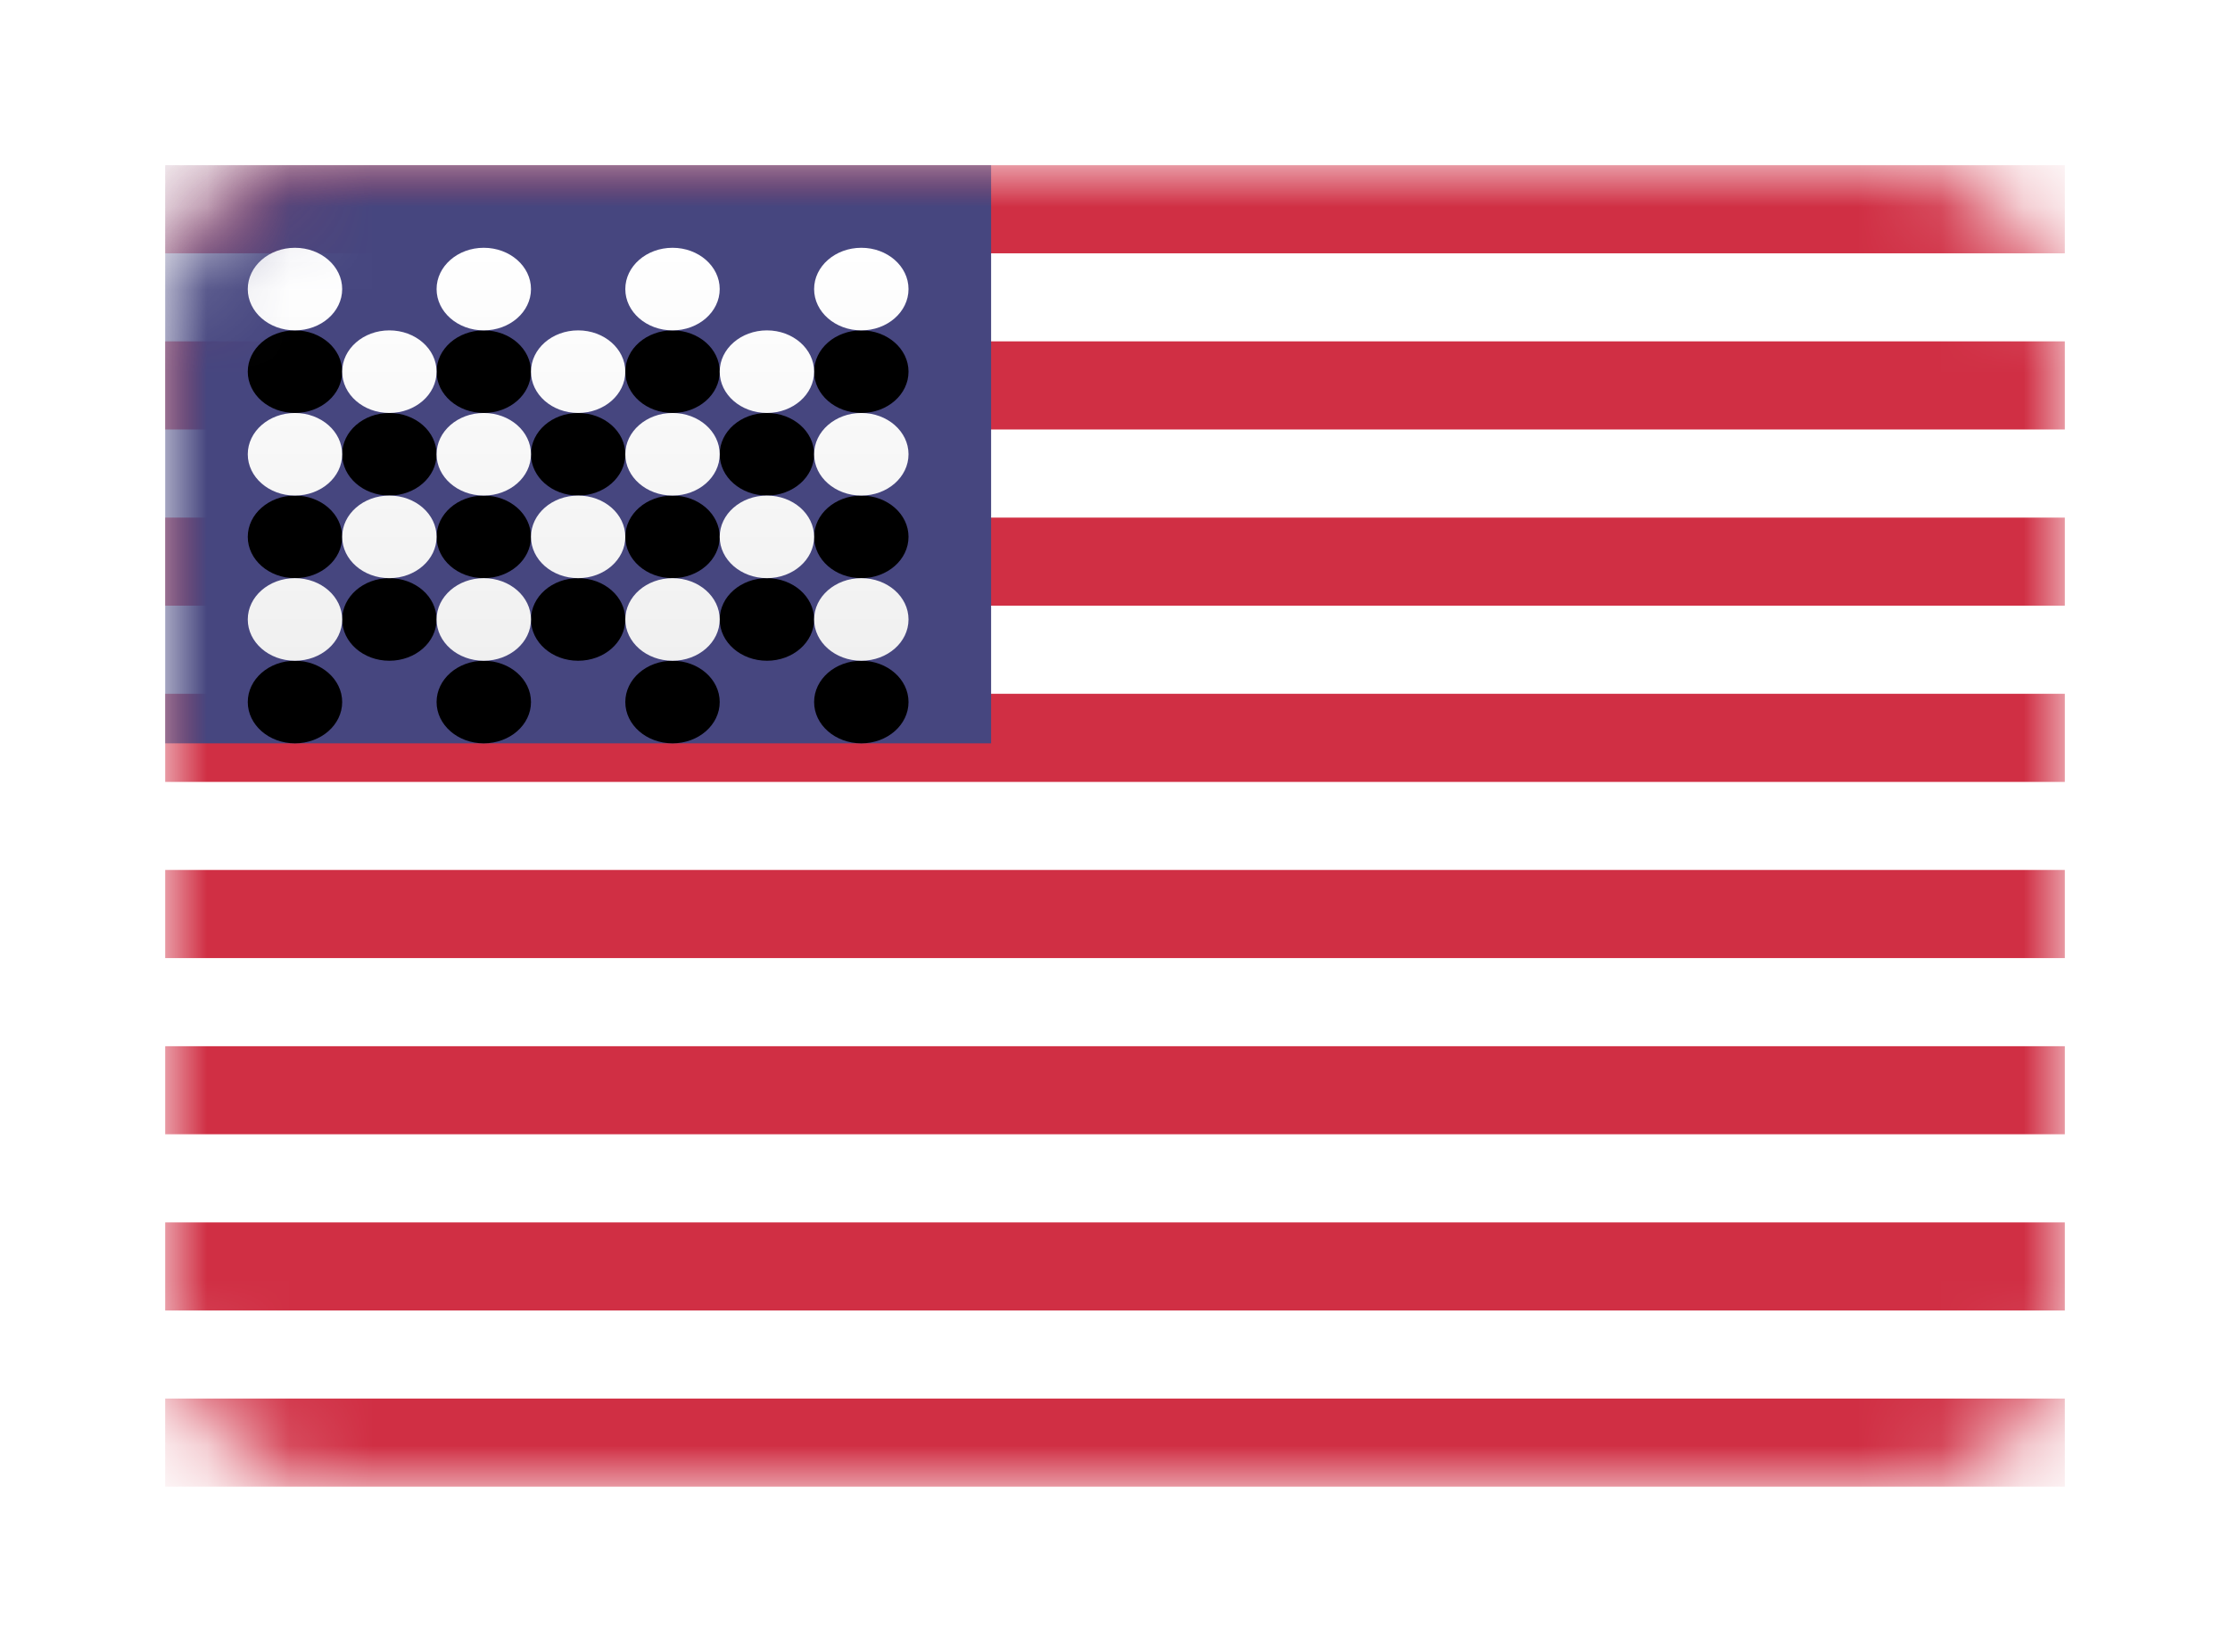 <?xml version="1.0" encoding="UTF-8"?>
<svg width="27px" height="20px" viewBox="0 0 27 20" version="1.1" xmlns="http://www.w3.org/2000/svg" xmlns:xlink="http://www.w3.org/1999/xlink">
    <!-- Generator: Sketch 54.1 (76490) - https://sketchapp.com -->
    <title>usd_s</title>
    <desc>Created with Sketch.</desc>
    <defs>
        <filter x="-17.4%" y="-25.0%" width="134.8%" height="150.0%" filterUnits="objectBoundingBox" id="filter-1">
            <feOffset dx="0" dy="0" in="SourceAlpha" result="shadowOffsetOuter1"></feOffset>
            <feGaussianBlur stdDeviation="1" in="shadowOffsetOuter1" result="shadowBlurOuter1"></feGaussianBlur>
            <feColorMatrix values="0 0 0 0 0.6   0 0 0 0 0.6   0 0 0 0 0.6  0 0 0 0.5 0" type="matrix" in="shadowBlurOuter1" result="shadowMatrixOuter1"></feColorMatrix>
            <feMerge>
                <feMergeNode in="shadowMatrixOuter1"></feMergeNode>
                <feMergeNode in="SourceGraphic"></feMergeNode>
            </feMerge>
        </filter>
        <rect id="path-2" x="0" y="0" width="23" height="16" rx="2"></rect>
        <linearGradient x1="50%" y1="0%" x2="50%" y2="100%" id="linearGradient-4">
            <stop stop-color="#FFFFFF" offset="0%"></stop>
            <stop stop-color="#F0F0F0" offset="100%"></stop>
        </linearGradient>
        <path d="M1.571,2 C1.256,2 1,1.776 1,1.5 C1,1.224 1.256,1 1.571,1 C1.887,1 2.143,1.224 2.143,1.5 C2.143,1.776 1.887,2 1.571,2 Z M3.857,2 C3.542,2 3.286,1.776 3.286,1.5 C3.286,1.224 3.542,1 3.857,1 C4.173,1 4.429,1.224 4.429,1.5 C4.429,1.776 4.173,2 3.857,2 Z M6.143,2 C5.827,2 5.571,1.776 5.571,1.5 C5.571,1.224 5.827,1 6.143,1 C6.458,1 6.714,1.224 6.714,1.5 C6.714,1.776 6.458,2 6.143,2 Z M8.429,2 C8.113,2 7.857,1.776 7.857,1.5 C7.857,1.224 8.113,1 8.429,1 C8.744,1 9,1.224 9,1.5 C9,1.776 8.744,2 8.429,2 Z M2.714,3 C2.399,3 2.143,2.776 2.143,2.5 C2.143,2.224 2.399,2 2.714,2 C3.03,2 3.286,2.224 3.286,2.5 C3.286,2.776 3.03,3 2.714,3 Z M5,3 C4.684,3 4.429,2.776 4.429,2.5 C4.429,2.224 4.684,2 5,2 C5.316,2 5.571,2.224 5.571,2.5 C5.571,2.776 5.316,3 5,3 Z M7.286,3 C6.97,3 6.714,2.776 6.714,2.5 C6.714,2.224 6.97,2 7.286,2 C7.601,2 7.857,2.224 7.857,2.5 C7.857,2.776 7.601,3 7.286,3 Z M8.429,4 C8.113,4 7.857,3.776 7.857,3.5 C7.857,3.224 8.113,3 8.429,3 C8.744,3 9,3.224 9,3.5 C9,3.776 8.744,4 8.429,4 Z M6.143,4 C5.827,4 5.571,3.776 5.571,3.5 C5.571,3.224 5.827,3 6.143,3 C6.458,3 6.714,3.224 6.714,3.5 C6.714,3.776 6.458,4 6.143,4 Z M3.857,4 C3.542,4 3.286,3.776 3.286,3.5 C3.286,3.224 3.542,3 3.857,3 C4.173,3 4.429,3.224 4.429,3.5 C4.429,3.776 4.173,4 3.857,4 Z M1.571,4 C1.256,4 1,3.776 1,3.5 C1,3.224 1.256,3 1.571,3 C1.887,3 2.143,3.224 2.143,3.5 C2.143,3.776 1.887,4 1.571,4 Z M2.714,5 C2.399,5 2.143,4.776 2.143,4.5 C2.143,4.224 2.399,4 2.714,4 C3.03,4 3.286,4.224 3.286,4.5 C3.286,4.776 3.03,5 2.714,5 Z M5,5 C4.684,5 4.429,4.776 4.429,4.5 C4.429,4.224 4.684,4 5,4 C5.316,4 5.571,4.224 5.571,4.5 C5.571,4.776 5.316,5 5,5 Z M7.286,5 C6.97,5 6.714,4.776 6.714,4.5 C6.714,4.224 6.97,4 7.286,4 C7.601,4 7.857,4.224 7.857,4.5 C7.857,4.776 7.601,5 7.286,5 Z M8.429,6 C8.113,6 7.857,5.776 7.857,5.5 C7.857,5.224 8.113,5 8.429,5 C8.744,5 9,5.224 9,5.5 C9,5.776 8.744,6 8.429,6 Z M6.143,6 C5.827,6 5.571,5.776 5.571,5.5 C5.571,5.224 5.827,5 6.143,5 C6.458,5 6.714,5.224 6.714,5.5 C6.714,5.776 6.458,6 6.143,6 Z M3.857,6 C3.542,6 3.286,5.776 3.286,5.5 C3.286,5.224 3.542,5 3.857,5 C4.173,5 4.429,5.224 4.429,5.5 C4.429,5.776 4.173,6 3.857,6 Z M1.571,6 C1.256,6 1,5.776 1,5.5 C1,5.224 1.256,5 1.571,5 C1.887,5 2.143,5.224 2.143,5.5 C2.143,5.776 1.887,6 1.571,6 Z" id="path-5"></path>
        <filter x="-6.3%" y="-10.0%" width="112.5%" height="140.0%" filterUnits="objectBoundingBox" id="filter-6">
            <feOffset dx="0" dy="1" in="SourceAlpha" result="shadowOffsetOuter1"></feOffset>
            <feColorMatrix values="0 0 0 0 0   0 0 0 0 0   0 0 0 0 0  0 0 0 0.06 0" type="matrix" in="shadowOffsetOuter1"></feColorMatrix>
        </filter>
    </defs>
    <g id="页面1" stroke="none" stroke-width="1" fill="none" fill-rule="evenodd">
        <g id="手机" transform="translate(-51, -352)">
            <g id="编组-20" transform="translate(53, 352)">
                <g id="usd_s" filter="url(#filter-1)" transform="translate(0, 2)">
                    <mask id="mask-3" fill="white">
                        <use xlink:href="#path-2"></use>
                    </mask>
                    <use id="Mask" fill="#FFFFFF" xlink:href="#path-2"></use>
                    <path d="M0,0 L23,0 L23,1.067 L0,1.067 L0,0 Z M0,2.133 L23,2.133 L23,3.2 L0,3.2 L0,2.133 Z M0,4.267 L23,4.267 L23,5.333 L0,5.333 L0,4.267 Z M0,6.4 L23,6.4 L23,7.467 L0,7.467 L0,6.4 Z M0,8.533 L23,8.533 L23,9.6 L0,9.6 L0,8.533 Z M0,10.667 L23,10.667 L23,11.733 L0,11.733 L0,10.667 Z M0,12.8 L23,12.8 L23,13.867 L0,13.867 L0,12.8 Z M0,14.933 L23,14.933 L23,16 L0,16 L0,14.933 Z" id="Rectangle-511" fill="#D02F44" mask="url(#mask-3)"></path>
                    <rect id="Rectangle-511" fill="#46467F" mask="url(#mask-3)" x="0" y="0" width="10" height="7"></rect>
                    <g id="Oval-43" mask="url(#mask-3)">
                        <use fill="black" fill-opacity="1" filter="url(#filter-6)" xlink:href="#path-5"></use>
                        <use fill="url(#linearGradient-4)" fill-rule="evenodd" xlink:href="#path-5"></use>
                    </g>
                </g>
            </g>
        </g>
    </g>
</svg>